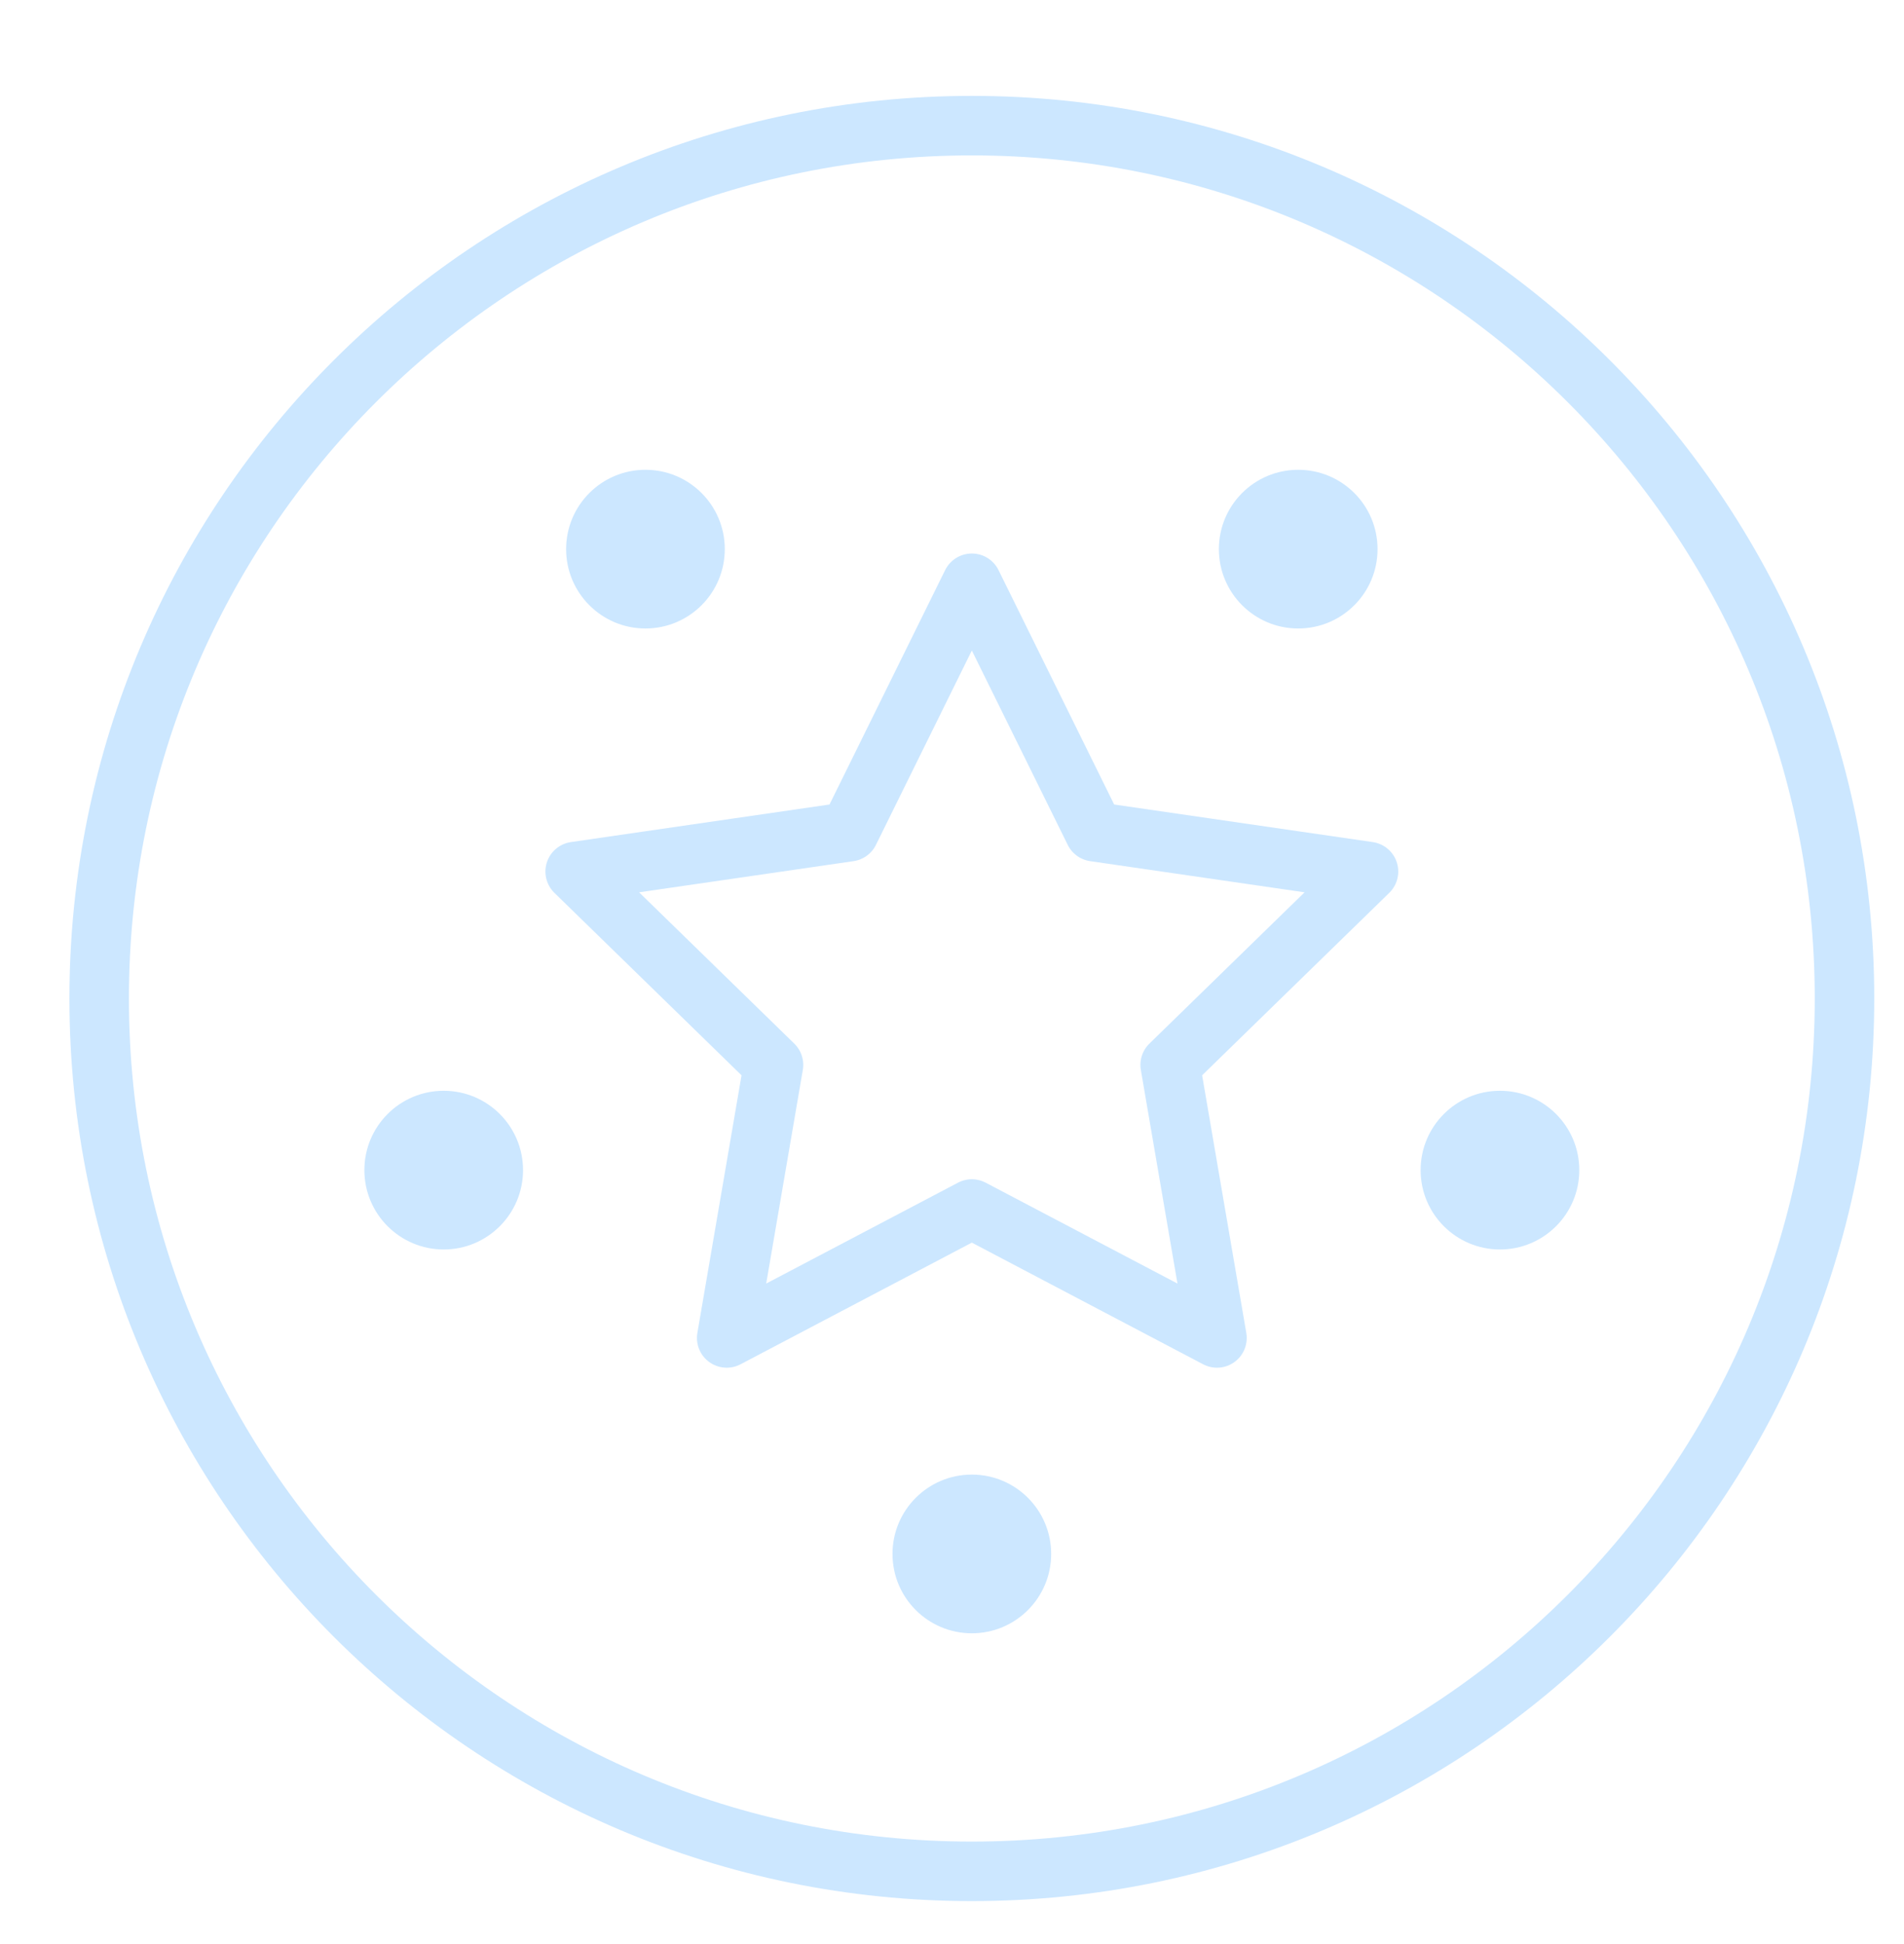 <svg width="48" height="49" viewBox="0 0 48 49" fill="none" xmlns="http://www.w3.org/2000/svg">
<path d="M24.5 14.701L27.59 20.963L34.5 21.967L29.5 26.841L30.68 33.723L24.5 30.473L18.32 33.723L19.5 26.841L14.5 21.967L21.41 20.963L24.5 14.701Z" stroke="#CCE7FF" stroke-width="1.5" stroke-linecap="round" stroke-linejoin="round"/>
<path d="M24.5 47.167C36.65 47.167 46.5 37.317 46.5 25.167C46.5 13.017 36.65 3.167 24.5 3.167C12.35 3.167 2.5 13.017 2.5 25.167C2.5 37.317 12.35 47.167 24.5 47.167Z" stroke="#CCE7FF" stroke-width="1.5" stroke-linecap="round" stroke-linejoin="round"/>
<path d="M24.5 41.167C25.605 41.167 26.5 40.271 26.5 39.167C26.5 38.062 25.605 37.167 24.5 37.167C23.395 37.167 22.5 38.062 22.5 39.167C22.5 40.271 23.395 41.167 24.5 41.167Z" fill="#CCE7FF"/>
<path d="M37.814 31.493C38.919 31.493 39.814 30.597 39.814 29.493C39.814 28.388 38.919 27.493 37.814 27.493C36.709 27.493 35.814 28.388 35.814 29.493C35.814 30.597 36.709 31.493 37.814 31.493Z" fill="#CCE7FF"/>
<path d="M32.728 15.841C33.833 15.841 34.728 14.945 34.728 13.841C34.728 12.736 33.833 11.841 32.728 11.841C31.623 11.841 30.728 12.736 30.728 13.841C30.728 14.945 31.623 15.841 32.728 15.841Z" fill="#CCE7FF"/>
<path d="M16.272 15.841C17.377 15.841 18.272 14.945 18.272 13.841C18.272 12.736 17.377 11.841 16.272 11.841C15.167 11.841 14.272 12.736 14.272 13.841C14.272 14.945 15.167 15.841 16.272 15.841Z" fill="#CCE7FF"/>
<path d="M11.186 31.493C12.29 31.493 13.186 30.597 13.186 29.493C13.186 28.388 12.29 27.493 11.186 27.493C10.081 27.493 9.186 28.388 9.186 29.493C9.186 30.597 10.081 31.493 11.186 31.493Z" fill="#CCE7FF"/>
</svg>
